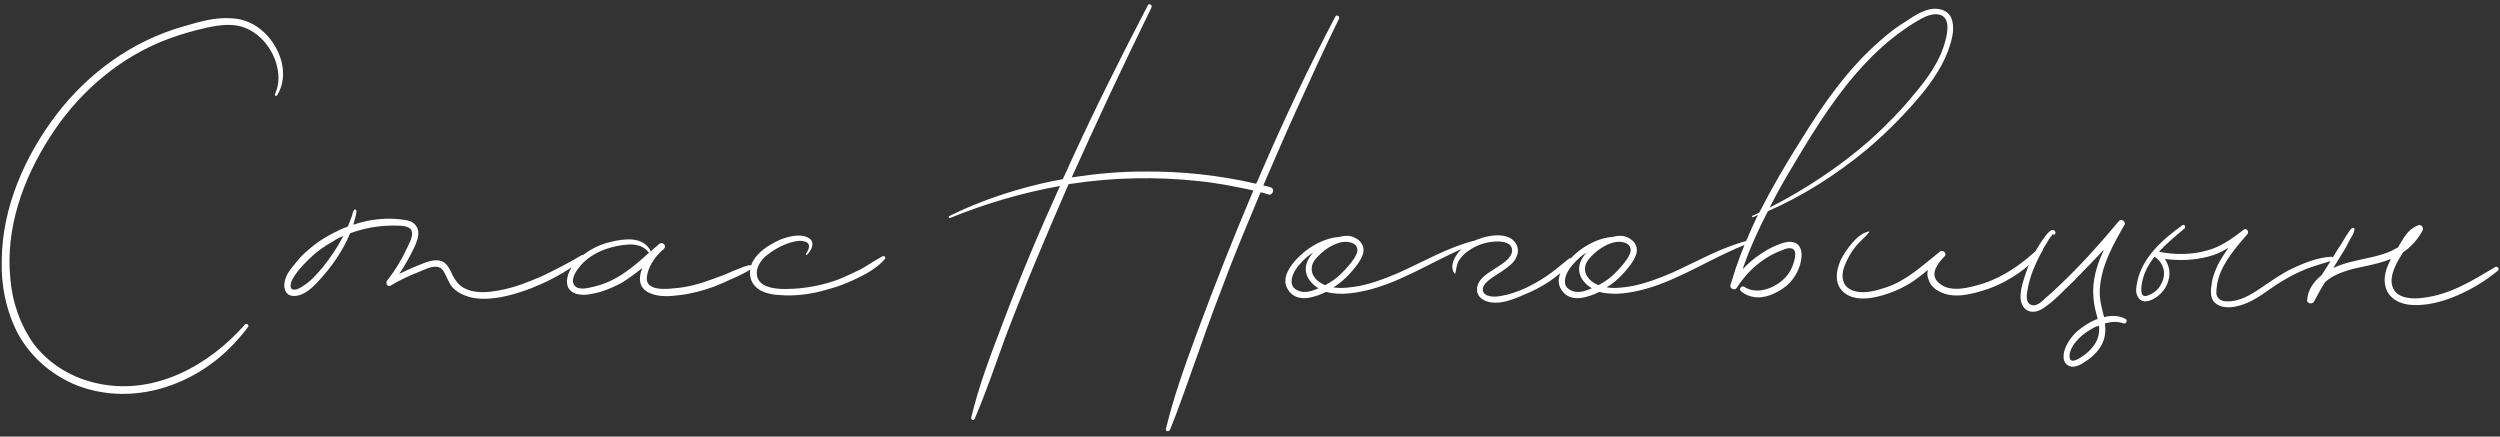 <?xml version="1.0" encoding="UTF-8"?> <svg xmlns="http://www.w3.org/2000/svg" width="355" height="62" viewBox="0 0 355 62" fill="none"><rect x="0" y="0" width="355" height="62" fill="#333333" stroke="none"/><path d="M37.562 4.648C39.866 6.888 41.146 10.6 39.354 13.544C39.226 13.672 38.97 13.608 39.034 13.416C39.354 12.648 39.546 11.944 39.546 11.112C39.546 8.04 37.434 4.776 34.426 3.816C32.314 3.176 30.074 3.752 27.962 4.264C26.17 4.712 24.442 5.288 22.714 5.992C16.186 8.744 10.746 13.672 7.034 19.56C3.258 25.448 0.762 32.424 1.466 39.528C1.722 42.856 2.874 46.184 4.858 48.936C7.162 51.88 10.49 53.8 14.138 54.504C22.074 56.104 29.69 51.88 34.81 46.056C35.002 45.864 35.386 46.184 35.258 46.376C34.682 47.208 33.978 47.976 33.274 48.744C27.77 54.696 18.938 57.768 11.002 54.76C7.482 53.352 4.474 50.856 2.554 47.4C0.89 44.2 0.122 40.552 0.25 36.904C0.314 29.48 3.514 22.184 7.994 16.296C12.538 10.344 18.81 5.8 26.042 3.752C28.218 3.112 30.586 2.408 32.89 2.6C34.682 2.664 36.282 3.432 37.562 4.648ZM82.546 36.264C82.802 36.072 83.122 36.52 82.866 36.712C81.01 38.184 78.962 39.4 76.786 40.36C74.93 41.192 73.01 41.832 71.026 42.216C69.362 42.472 67.57 42.6 66.034 41.96C65.33 41.704 64.754 41.32 64.242 40.808C63.666 40.104 63.41 39.144 62.898 38.376C62.066 37.288 60.402 38.248 59.442 38.632C58.098 39.144 56.754 39.784 55.474 40.552C55.026 40.808 54.706 40.232 54.962 39.848C56.242 38.248 57.266 36.456 58.098 34.6C58.418 33.96 58.866 32.808 58.098 32.36C57.458 31.976 56.37 32.04 55.666 32.04C53.618 32.04 51.634 32.424 49.714 33.128C48.69 35.624 47.026 37.992 45.17 39.976C44.338 40.872 43.186 41.96 41.906 42.024C40.306 42.152 40.114 40.488 40.626 39.336C40.882 38.632 41.458 37.992 41.97 37.352C42.482 36.712 43.058 36.072 43.698 35.56C44.978 34.408 46.386 33.512 47.922 32.808C48.37 32.552 48.882 32.36 49.394 32.168C49.586 31.656 49.842 31.08 50.034 30.504C50.034 30.312 50.098 30.12 50.226 29.928C50.29 29.608 50.674 29.736 50.61 30.056C50.546 30.632 50.354 31.272 50.162 31.912C52.594 31.08 55.218 30.824 57.714 31.272C58.546 31.4 59.186 31.912 59.378 32.744C59.506 33.512 59.186 34.344 58.866 35.048C58.226 36.392 57.522 37.672 56.69 38.888C57.522 38.504 58.418 38.056 59.25 37.736C60.402 37.288 61.938 36.52 63.09 37.288C63.922 37.928 64.114 39.016 64.69 39.784C65.074 40.36 65.586 40.808 66.226 41.064C67.698 41.704 69.49 41.512 71.09 41.192C73.138 40.808 75.058 40.04 76.978 39.208C78.834 38.312 80.754 37.352 82.546 36.264ZM45.746 38.056C46.898 36.648 47.922 35.112 48.754 33.512C48.242 33.704 47.73 33.96 47.282 34.28C46.002 34.984 44.85 35.816 43.826 36.84C43.314 37.352 42.802 37.864 42.354 38.44C41.97 38.952 41.522 39.528 41.33 40.104C41.202 40.616 41.202 41.128 41.778 41.128C42.29 41.128 42.738 40.808 43.122 40.552C44.146 39.912 44.978 38.952 45.746 38.056ZM106.311 37.672C106.695 37.544 106.887 37.992 106.567 38.248C105.799 38.76 104.839 39.208 103.943 39.592C103.111 39.976 102.279 40.36 101.447 40.68C99.847 41.256 98.247 41.704 96.583 41.896C95.175 42.088 93.511 42.216 92.167 41.576C90.695 40.872 90.631 39.464 91.207 38.056C90.247 38.824 89.287 39.528 88.263 40.168C87.303 40.68 86.279 41.128 85.255 41.448C84.231 41.704 83.079 42.024 81.991 41.768C79.559 41.192 80.583 38.376 81.799 37.096C83.143 35.752 84.807 34.792 86.727 34.344C88.647 33.896 91.207 33.512 92.359 35.56C92.359 35.624 92.359 35.688 92.359 35.752C92.679 35.432 93.063 35.112 93.447 34.792C93.511 34.728 93.575 34.664 93.575 34.664C94.087 34.216 94.727 34.92 94.279 35.304C94.215 35.432 94.151 35.496 94.023 35.56C92.935 36.52 91.911 38.056 91.847 39.528C91.783 41.32 94.599 41.064 95.751 40.936C97.607 40.808 99.399 40.296 101.127 39.656C102.023 39.336 102.919 39.016 103.751 38.632C104.583 38.312 105.479 37.864 106.311 37.672ZM84.167 40.744C87.431 40.04 89.863 37.992 92.231 35.816C92.167 35.88 92.103 35.88 92.039 35.752C91.335 34.856 90.183 34.664 89.159 34.728C88.071 34.792 86.983 35.048 86.023 35.368C84.551 35.88 83.015 36.84 82.119 38.12C81.671 38.696 81.031 39.784 81.543 40.488C82.055 41.256 83.399 40.936 84.167 40.744ZM125.335 36.392C125.591 36.264 125.847 36.584 125.655 36.776C124.695 37.928 123.159 38.824 121.815 39.464C120.407 40.168 118.935 40.744 117.399 41.128C115.287 41.768 112.919 42.088 110.679 41.896C109.015 41.832 107.031 41.256 106.583 39.464C105.943 36.776 108.759 34.92 110.807 34.024C111.959 33.576 113.623 33.128 114.775 33.768C115.863 34.344 115.223 35.56 114.583 36.2C114.455 36.264 114.391 36.136 114.455 36.008C114.903 35.432 115.223 34.472 114.199 34.28C113.559 34.088 112.791 34.28 112.151 34.472C110.935 34.856 109.719 35.56 108.695 36.392C107.991 37.096 107.351 37.928 107.479 39.016C107.543 39.656 107.927 40.168 108.503 40.488C109.783 41.128 111.383 41.064 112.727 41C114.903 40.872 117.079 40.424 119.127 39.656C120.215 39.208 121.303 38.696 122.327 38.184C123.351 37.608 124.311 36.904 125.335 36.392ZM189.625 2.344C189.817 2.024 190.265 2.28 190.137 2.664C188.089 6.824 186.169 11.048 184.249 15.272C182.585 18.92 180.985 22.632 179.385 26.344C179.705 26.408 180.089 26.472 180.409 26.6C181.049 26.728 180.793 27.752 180.153 27.624C179.769 27.496 179.385 27.368 179.001 27.304C177.529 30.824 176.057 34.344 174.649 37.928C173.177 41.768 171.705 45.608 170.361 49.512C168.953 53.352 167.673 57.256 166.137 61.032C165.945 61.352 165.497 61.288 165.561 60.904C166.649 56.36 168.249 51.944 169.849 47.592C172.409 40.68 175.097 33.832 177.977 27.048C175.353 26.472 172.729 25.96 170.105 25.704C164.153 25.064 158.073 25.192 152.185 26.088C152.057 26.088 151.865 26.152 151.737 26.152C150.265 29.544 148.793 32.936 147.385 36.328C145.785 40.104 144.248 44.008 142.776 47.848C141.368 51.752 140.024 55.656 138.424 59.432C138.296 59.752 137.848 59.688 137.912 59.304C139 54.76 140.664 50.408 142.328 46.056C144.825 39.4 147.577 32.872 150.521 26.408C145.145 27.368 139.96 28.904 134.905 30.952C134.776 31.08 134.648 30.76 134.776 30.696C137.848 29.16 141.112 27.944 144.377 26.984C146.553 26.344 148.729 25.832 150.905 25.448C151.289 24.68 151.673 23.848 151.993 23.08C155.449 15.528 159.161 8.104 163.001 0.744C163.193 0.424 163.641 0.68 163.513 1.064C161.465 5.224 159.481 9.384 157.497 13.608C155.705 17.448 153.913 21.352 152.185 25.192C155.513 24.68 158.905 24.36 162.297 24.36C167.737 24.296 173.113 24.872 178.361 26.088C178.617 25.64 178.809 25.128 179.001 24.68C182.265 17.128 185.785 9.64 189.625 2.344ZM209.432 34.152C209.688 34.088 209.816 34.472 209.56 34.536C204.568 36.392 200.088 39.528 194.968 41C192.856 41.576 190.424 42.024 188.312 41.448C186.584 42.28 184.151 43.048 182.935 41.192C181.591 39.272 183.831 36.904 185.239 35.752C186.584 34.664 188.376 33.768 190.168 33.64C190.936 33.448 191.704 33.384 192.408 33.768C193.368 34.216 193.88 35.176 193.496 36.2C193.112 37.224 192.344 38.12 191.64 38.888C190.936 39.656 190.168 40.296 189.336 40.808C190.552 41 191.832 40.808 192.984 40.616C194.904 40.232 196.76 39.528 198.552 38.76C202.135 37.16 205.592 35.112 209.432 34.152ZM192.664 35.112C192.536 34.728 192.088 34.472 191.704 34.408C190.168 34.024 188.248 35.24 187.224 36.328C186.712 36.84 186.264 37.416 186.264 38.12C186.2 38.952 186.776 39.656 187.416 40.104C187.672 40.232 187.928 40.424 188.184 40.488C189.016 40.04 189.784 39.528 190.424 38.888C191.128 38.184 191.768 37.48 192.28 36.712C192.536 36.264 192.92 35.688 192.664 35.112ZM184.983 41.448C185.752 41.512 186.52 41.256 187.224 40.936C186.008 40.232 185.047 38.888 185.559 37.352C185.752 36.776 186.072 36.328 186.456 35.88C186.136 36.072 185.88 36.264 185.559 36.52C184.791 37.224 183.959 38.056 183.576 39.08C183.383 39.592 183.319 40.168 183.576 40.68C183.895 41.128 184.471 41.384 184.983 41.448ZM222.717 36.776C222.973 36.52 223.357 36.776 223.165 37.096C222.397 38.248 221.245 39.08 220.093 39.912C218.941 40.68 217.725 41.32 216.445 41.832C214.845 42.536 212.733 43.432 210.941 42.728C209.981 42.344 209.469 41.448 209.853 40.424C210.237 39.336 211.453 38.696 212.413 38.056C213.181 37.544 214.717 36.712 214.717 35.56C214.717 34.216 212.797 34.216 211.837 34.344C210.685 34.472 209.469 34.92 208.509 35.624C207.933 36.008 207.485 36.456 207.101 37.096C206.845 37.608 206.781 38.248 206.653 38.824C206.653 38.888 206.589 38.888 206.525 38.824C205.757 37.736 206.653 36.2 207.485 35.432C208.445 34.536 209.661 33.96 210.941 33.64C212.029 33.384 213.309 33.256 214.397 33.768C215.293 34.28 215.805 35.24 215.421 36.264C215.101 37.352 214.013 37.992 213.117 38.632C212.541 39.016 211.837 39.4 211.261 39.912C210.877 40.232 210.365 40.872 210.621 41.448C211.069 42.344 212.669 42.152 213.437 41.96C214.333 41.832 215.293 41.448 216.125 41.128C217.341 40.616 218.429 39.976 219.517 39.272C220.669 38.504 221.693 37.608 222.717 36.776ZM248.244 34.152C248.5 34.088 248.628 34.472 248.372 34.536C243.38 36.392 238.9 39.528 233.78 41C231.668 41.576 229.236 42.024 227.124 41.448C225.396 42.28 222.964 43.048 221.748 41.192C220.404 39.272 222.644 36.904 224.052 35.752C225.396 34.664 227.188 33.768 228.98 33.64C229.748 33.448 230.516 33.384 231.22 33.768C232.18 34.216 232.692 35.176 232.308 36.2C231.924 37.224 231.156 38.12 230.452 38.888C229.748 39.656 228.98 40.296 228.148 40.808C229.364 41 230.644 40.808 231.796 40.616C233.716 40.232 235.572 39.528 237.364 38.76C240.948 37.16 244.404 35.112 248.244 34.152ZM231.476 35.112C231.348 34.728 230.9 34.472 230.516 34.408C228.98 34.024 227.06 35.24 226.036 36.328C225.524 36.84 225.076 37.416 225.076 38.12C225.012 38.952 225.588 39.656 226.228 40.104C226.484 40.232 226.74 40.424 226.996 40.488C227.828 40.04 228.596 39.528 229.236 38.888C229.94 38.184 230.58 37.48 231.092 36.712C231.348 36.264 231.732 35.688 231.476 35.112ZM223.796 41.448C224.564 41.512 225.332 41.256 226.036 40.936C224.82 40.232 223.86 38.888 224.372 37.352C224.564 36.776 224.884 36.328 225.268 35.88C224.948 36.072 224.692 36.264 224.372 36.52C223.604 37.224 222.772 38.056 222.388 39.08C222.196 39.592 222.132 40.168 222.388 40.68C222.708 41.128 223.284 41.384 223.796 41.448ZM277.21 2.92C277.594 4.328 277.082 5.928 276.634 7.208C275.546 10.088 273.626 12.584 271.578 14.888C269.53 17.192 267.226 19.432 264.858 21.416C260.634 24.872 256.026 27.816 251.034 29.992C249.69 32.616 248.41 35.368 247.45 38.248C248.218 37.416 249.114 36.648 250.01 36.072C250.778 35.56 251.546 35.112 252.378 34.792C253.018 34.536 253.722 34.28 254.362 34.344C256.218 34.536 255.962 36.776 255.45 38.056C254.81 39.72 253.658 40.872 251.994 41.64C250.458 42.408 248.602 42.536 247.194 41.32C246.873 41 247.322 40.488 247.706 40.744C249.114 41.64 250.906 41.256 252.25 40.424C253.53 39.656 254.362 38.568 254.746 37.16C254.874 36.712 255.13 35.688 254.618 35.368C254.17 35.112 253.53 35.304 253.146 35.496C250.458 36.456 248.154 38.44 246.617 40.872C246.361 41.32 245.593 41 245.721 40.488C245.977 39.656 246.233 38.824 246.489 38.056C247.386 35.432 248.474 32.936 249.626 30.504C249.37 30.632 249.178 30.76 248.922 30.824C248.794 30.888 248.73 30.696 248.858 30.632C249.178 30.504 249.498 30.376 249.818 30.184C251.61 26.664 253.594 23.272 255.706 19.944C258.906 14.76 262.426 9.704 267.034 5.736C268.186 4.712 269.338 3.816 270.618 3.048C271.77 2.28 272.986 1.448 274.394 1.256C275.674 1.128 276.89 1.64 277.21 2.92ZM276.25 5.736C276.57 4.584 276.954 2.472 275.418 2.088C274.138 1.768 272.794 2.664 271.706 3.304C269.274 4.84 267.034 6.696 265.05 8.808C261.018 13.032 257.882 18.024 254.874 23.08C253.594 25.192 252.378 27.304 251.29 29.48C256.41 26.856 261.274 23.656 265.626 19.816C267.802 17.832 269.914 15.72 271.77 13.416C273.69 11.176 275.546 8.616 276.25 5.736ZM289.583 35.176C289.903 34.92 290.223 35.304 290.031 35.624C288.751 37.224 287.151 38.568 285.359 39.592C283.887 40.488 282.223 41.128 280.495 41.576C279.151 41.896 277.743 42.152 276.335 41.768C275.247 41.448 274.159 40.808 273.839 39.656C273.647 39.208 273.647 38.76 273.775 38.312C272.943 39.016 272.111 39.656 271.215 40.232C269.743 41.128 268.143 41.768 266.479 42.152C265.071 42.472 263.343 42.6 262.062 41.704C260.398 40.552 260.654 38.504 261.422 36.84C261.87 35.944 262.447 35.176 263.087 34.408C263.663 33.768 264.431 33.064 265.327 32.872C265.391 32.808 265.455 32.936 265.391 33C264.815 33.768 264.047 34.28 263.471 35.048C262.831 35.816 262.319 36.776 261.934 37.736C261.614 38.568 261.486 39.528 261.934 40.36C262.319 40.936 262.895 41.256 263.535 41.384C264.943 41.704 266.479 41.256 267.823 40.808C270.767 39.848 273.007 37.672 275.439 35.752C275.887 35.368 276.591 36.008 276.079 36.456C275.247 37.288 274.031 38.824 275.119 39.976C276.719 41.768 279.791 40.808 281.711 40.232C284.719 39.208 287.279 37.352 289.583 35.176ZM301.839 45.288C302.159 45.48 301.903 46.056 301.583 45.928C300.687 45.608 299.791 45.672 298.895 45.928C299.023 46.888 298.959 47.784 298.575 48.68C298.062 49.768 297.231 50.6 296.271 51.24C295.567 51.752 294.479 52.392 293.647 51.88C292.943 51.496 292.943 50.536 293.135 49.832C293.455 48.744 294.159 47.784 294.991 47.016C295.759 46.376 296.783 45.672 297.871 45.288C297.807 45.096 297.807 44.968 297.743 44.776C297.423 43.688 297.231 42.536 297.231 41.384C297.231 40.232 297.423 39.144 297.743 38.056C297.999 37.16 298.383 36.264 298.767 35.432C297.807 36.456 296.847 37.48 295.887 38.44C295.055 39.336 294.159 40.232 293.263 41.064C292.367 41.96 291.471 42.856 290.447 43.56C289.678 44.136 288.654 44.584 287.758 44.008C287.054 43.496 286.862 42.664 286.926 41.832C286.99 40.744 287.374 39.656 287.694 38.696C288.078 37.608 288.526 36.584 289.102 35.56C289.422 35.048 289.742 34.472 290.127 33.96C290.383 33.64 290.639 33.192 291.023 32.872C291.215 32.68 291.599 32.552 291.791 32.808C291.919 33 291.919 33.192 291.727 33.32C291.599 33.448 291.535 33.256 291.535 33.128C291.471 33.384 291.215 33.576 291.087 33.768C290.959 33.96 290.831 34.152 290.703 34.408C290.383 34.856 290.127 35.304 289.934 35.752C289.422 36.648 288.974 37.672 288.59 38.632C288.27 39.528 288.014 40.424 287.886 41.32C287.758 41.896 287.694 42.792 288.206 43.176C289.038 43.752 289.998 42.792 290.511 42.28C291.279 41.64 291.983 40.936 292.687 40.296C295.631 37.48 298.319 34.472 300.879 31.4C301.263 30.952 301.967 31.528 301.647 31.976C300.111 34.664 298.447 37.608 298.191 40.808C298.062 42.28 298.383 43.56 298.767 44.968C298.767 44.968 298.767 44.968 298.767 45.032C299.791 44.776 300.879 44.776 301.839 45.288ZM297.807 48.232C298.062 47.592 298.127 46.888 298.062 46.248C297.935 46.312 297.743 46.376 297.615 46.376C296.591 46.888 295.631 47.528 294.863 48.424C294.351 49 293.711 50.024 293.903 50.856C294.095 51.688 295.375 50.856 295.695 50.6C296.591 50.024 297.359 49.192 297.807 48.232ZM330.963 36.456C331.347 36.392 331.411 36.968 331.091 37.032C329.875 37.416 328.659 37.736 327.507 38.184C326.419 38.632 325.331 39.144 324.307 39.784C322.579 40.744 321.107 42.088 319.315 42.92C317.907 43.56 315.539 44.2 314.323 42.792C313.811 42.088 313.939 41.064 314.067 40.232C314.195 39.272 314.579 38.376 314.963 37.544C315.411 36.712 315.923 35.944 316.435 35.176C315.539 35.752 314.579 36.2 313.491 36.456C311.507 36.968 309.459 37.032 307.411 36.776C307.987 37.608 308.243 38.76 307.923 39.784C307.603 41.128 306.451 42.344 305.107 42.728C304.403 42.92 303.763 42.664 303.507 42.024C303.187 41.384 303.379 40.616 303.507 39.912C304.275 36.456 307.155 33.96 309.907 31.976C310.163 31.784 310.419 32.168 310.227 32.424C309.011 33.448 307.667 34.536 306.579 35.752C308.819 36.2 311.251 36.2 313.427 35.56C315.411 35.048 317.011 33.832 318.611 32.616C318.995 32.296 319.443 32.936 319.123 33.256C317.779 34.792 316.371 36.456 315.475 38.312C315.091 39.144 314.835 40.04 314.771 40.872C314.707 41.384 314.643 41.896 314.963 42.28C315.283 42.664 315.731 42.792 316.179 42.792C317.971 42.856 319.571 41.896 320.979 40.936C322.515 39.912 323.987 38.824 325.651 38.056C327.315 37.288 329.107 36.584 330.963 36.456ZM306.899 40.296C307.667 38.952 307.283 37.288 305.939 36.456C304.979 37.672 304.275 39.016 304.083 40.68C304.083 41 304.019 41.384 304.147 41.768C304.403 42.216 304.915 42.024 305.299 41.832C306.003 41.512 306.579 41 306.899 40.296ZM354.302 37.928C354.622 37.736 355.006 38.184 354.686 38.44C352.83 39.976 350.782 41.192 348.606 42.088C346.75 42.856 344.574 43.432 342.526 43.304C340.926 43.24 339.198 42.472 338.75 40.744C338.366 39.4 338.878 37.992 339.518 36.776C338.366 37.224 337.086 37.544 335.87 37.8C334.27 38.12 332.606 38.504 331.134 39.336C330.814 39.528 330.494 39.784 330.174 40.04C329.598 40.936 329.086 41.896 328.574 42.856C328.318 43.24 327.55 43.112 327.614 42.6C327.742 41.064 328.574 39.976 329.662 39.08C330.046 38.504 330.43 37.864 330.814 37.288C331.326 36.456 331.838 35.56 332.414 34.728C332.67 34.28 332.926 33.896 333.182 33.448C333.438 33.128 333.63 32.68 333.95 32.424C334.078 32.296 334.398 32.36 334.334 32.616C334.27 33.064 334.014 33.512 333.758 33.896C333.502 34.344 333.31 34.792 333.054 35.24C332.542 36.072 332.03 36.904 331.518 37.736C331.454 37.864 331.39 37.992 331.326 38.056C332.286 37.608 333.31 37.288 334.206 37.096C335.998 36.648 337.918 36.392 339.582 35.624C339.902 35.432 340.222 35.304 340.542 35.112C340.798 34.6 341.118 34.152 341.374 33.704C341.886 32.936 342.526 32.296 343.422 31.976C343.87 31.848 344.19 32.36 343.998 32.744C343.358 33.96 342.398 35.048 341.246 35.816C340.99 36.2 340.798 36.584 340.542 36.968C339.902 38.184 339.134 39.848 339.966 41.192C340.798 42.472 342.782 42.472 344.126 42.28C347.902 41.832 351.102 39.848 354.302 37.928Z" fill="white"></path></svg> 